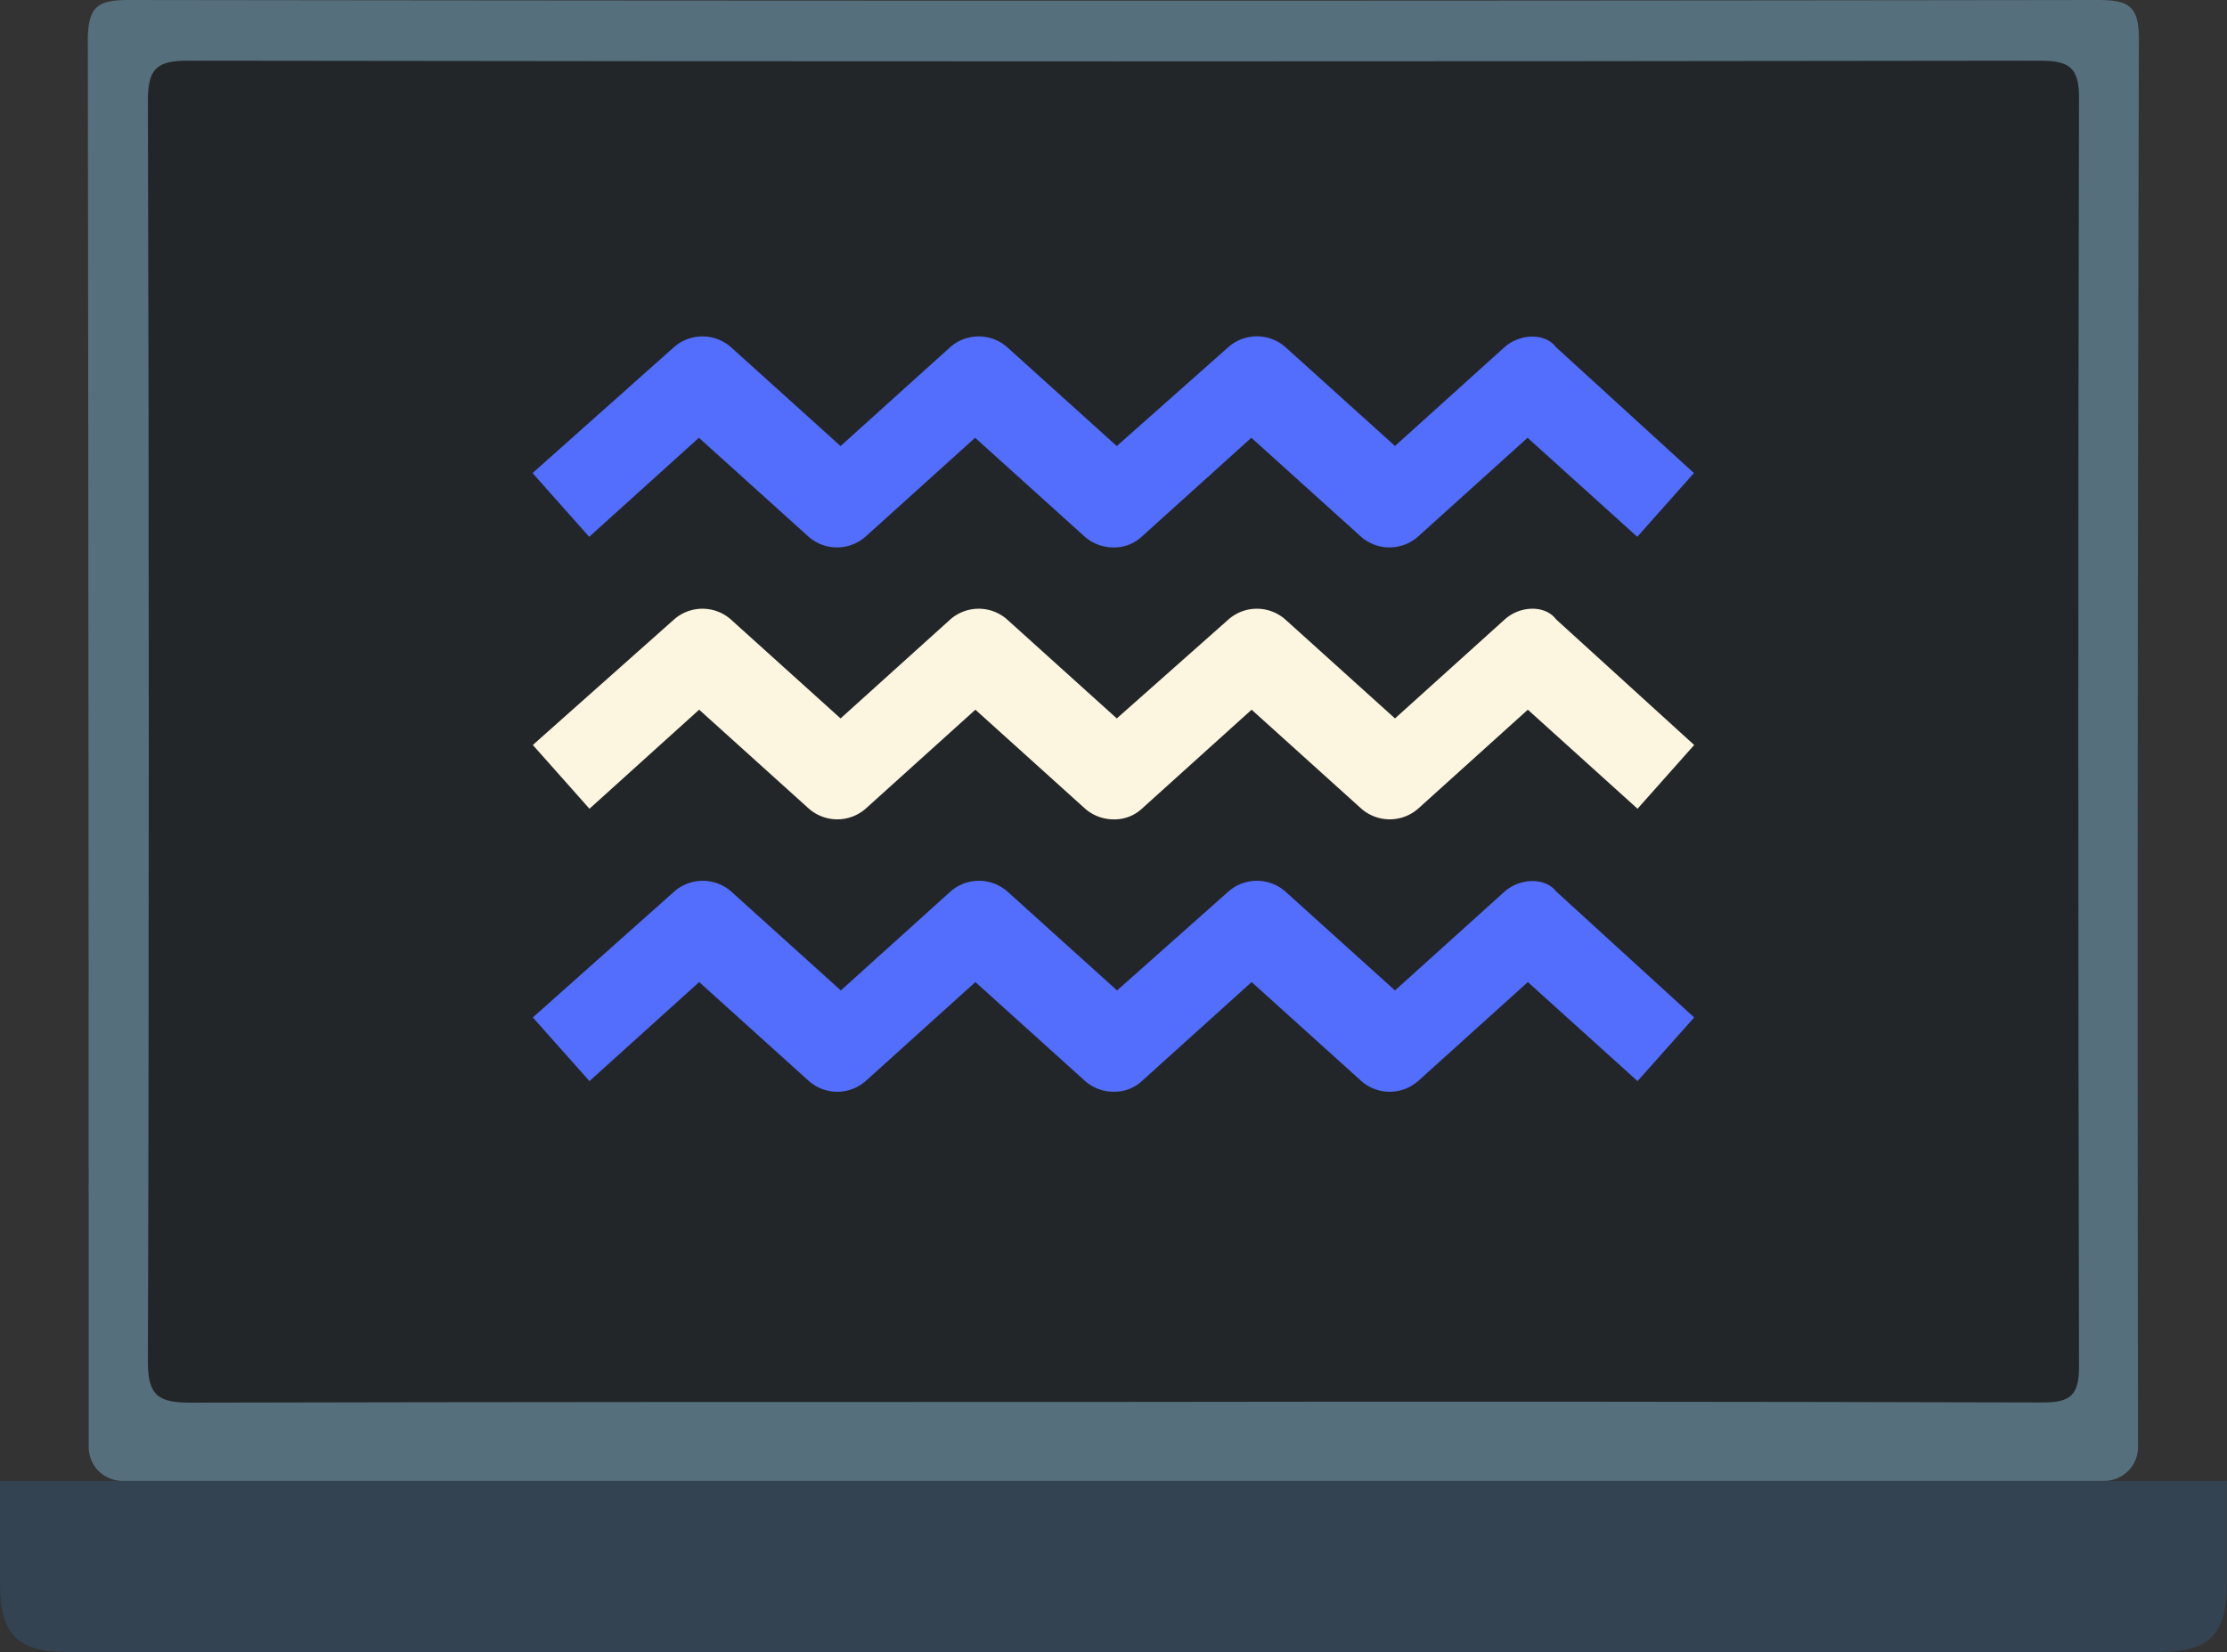 <svg xmlns="http://www.w3.org/2000/svg" viewBox="0 0 247.27 183.48">
  <rect x="0" y="0" width="247.27" height="183.48" fill="#333333" stroke="none"/>
  <defs>
    <style>
      .cls-1 {
        fill: #334351;
      }

      .cls-2 {
        fill: #556f7c;
      }

      .cls-3 {
        fill: #232628;
      }

      .cls-4 {
        fill: #536dfc;
      }

      .cls-5 {
        fill: #fcf5e0;
      }
    </style>
  </defs>
  <title>Ресурс 18</title>
  <g id="Слой_2" data-name="Слой 2">
    <g id="Слой_1-2" data-name="Слой 1">
      <g>
        <path class="cls-1" d="M247.26,164.47c0,18.49,0-7,0,11.48,0,5.53-1.94,7.52-7.35,7.52H7.35c-5.41,0-7.34-2-7.35-7.52,0-18.49,0,7,0-11.48Z"/>
        <path class="cls-2" d="M233.62,164.47h-220a3.75,3.75,0,0,1-3.77-3.71v0q0-78.15-.1-156.31C9.77.66,10.88,0,14.37,0Q123.63.15,232.9,0c3.49,0,4.6.66,4.59,4.41q-.21,78.16-.1,156.32v0A3.75,3.75,0,0,1,233.62,164.47ZM123.38,145.65q48.74,0,97.48.06c2.94,0,3.82-.78,3.81-3.77q-.13-62.61,0-125.22c0-3.21-1-3.92-4.06-3.91q-96.92.11-193.84,0c-3.28,0-4.2.84-4.19,4.17q.16,62.23,0,124.47c0,3.59,1.13,4.3,4.45,4.29C59.14,145.61,91.26,145.65,123.38,145.65Z"/>
        <path class="cls-3" d="M123.37,155.7c-34.07,0-68.15,0-102.23.08-3.52,0-4.73-.75-4.72-4.55.14-44,.13-96,0-140.07,0-3.54,1-4.43,4.45-4.42q102.84.15,205.66,0c3.21,0,4.32.75,4.31,4.15-.11,44.29-.1,96.58,0,140.87,0,3.17-.92,4-4,4Q175.1,155.62,123.37,155.7Z"/>
        <path class="cls-4" d="M167.08,38.53l-12.19,11-12.19-11a4.79,4.79,0,0,0-6.29,0L124,49.54l-12.19-11a4.79,4.79,0,0,0-6.29,0l-12.19,11-12.19-11a4.79,4.79,0,0,0-6.29,0l-15.72,14,6.29,7.08,12.18-11,12.19,11a4.79,4.79,0,0,0,6.29,0l12.19-11,12.19,11a4.85,4.85,0,0,0,3.14,1.18,4.51,4.51,0,0,0,3.15-1.18l12.19-11,12.19,11a4.79,4.79,0,0,0,6.29,0l12.19-11,12.18,11,6.29-7.08-15.33-14C171.6,37,168.85,37,167.08,38.53Z"/>
        <path class="cls-4" d="M167.08,99l-12.19,11L142.7,99a4.79,4.79,0,0,0-6.29,0l-12.38,11L111.84,99a4.79,4.79,0,0,0-6.29,0l-12.19,11L81.17,99a4.79,4.79,0,0,0-6.29,0L59.16,113l6.29,7.07,12.18-11,12.19,11a4.77,4.77,0,0,0,6.29,0l12.19-11,12.19,11a4.8,4.8,0,0,0,3.14,1.18,4.47,4.47,0,0,0,3.15-1.18l12.19-11,12.19,11a4.77,4.77,0,0,0,6.29,0l12.19-11,12.18,11,6.29-7.07L172.78,99C171.6,97.47,168.85,97.47,167.08,99Z"/>
        <path class="cls-5" d="M167.08,68.79l-12.19,11-12.19-11a4.77,4.77,0,0,0-6.29,0L124,79.79l-12.19-11a4.77,4.77,0,0,0-6.29,0l-12.19,11-12.19-11a4.77,4.77,0,0,0-6.29,0L59.16,82.74l6.29,7.08,12.18-11,12.19,11a4.79,4.79,0,0,0,6.29,0l12.19-11,12.19,11A4.8,4.8,0,0,0,123.63,91a4.47,4.47,0,0,0,3.15-1.18l12.19-11,12.19,11a4.79,4.79,0,0,0,6.29,0l12.19-11,12.18,11,6.29-7.08L172.78,68.79C171.6,67.21,168.85,67.21,167.08,68.79Z"/>
      </g>
    </g>
  </g>
</svg>
